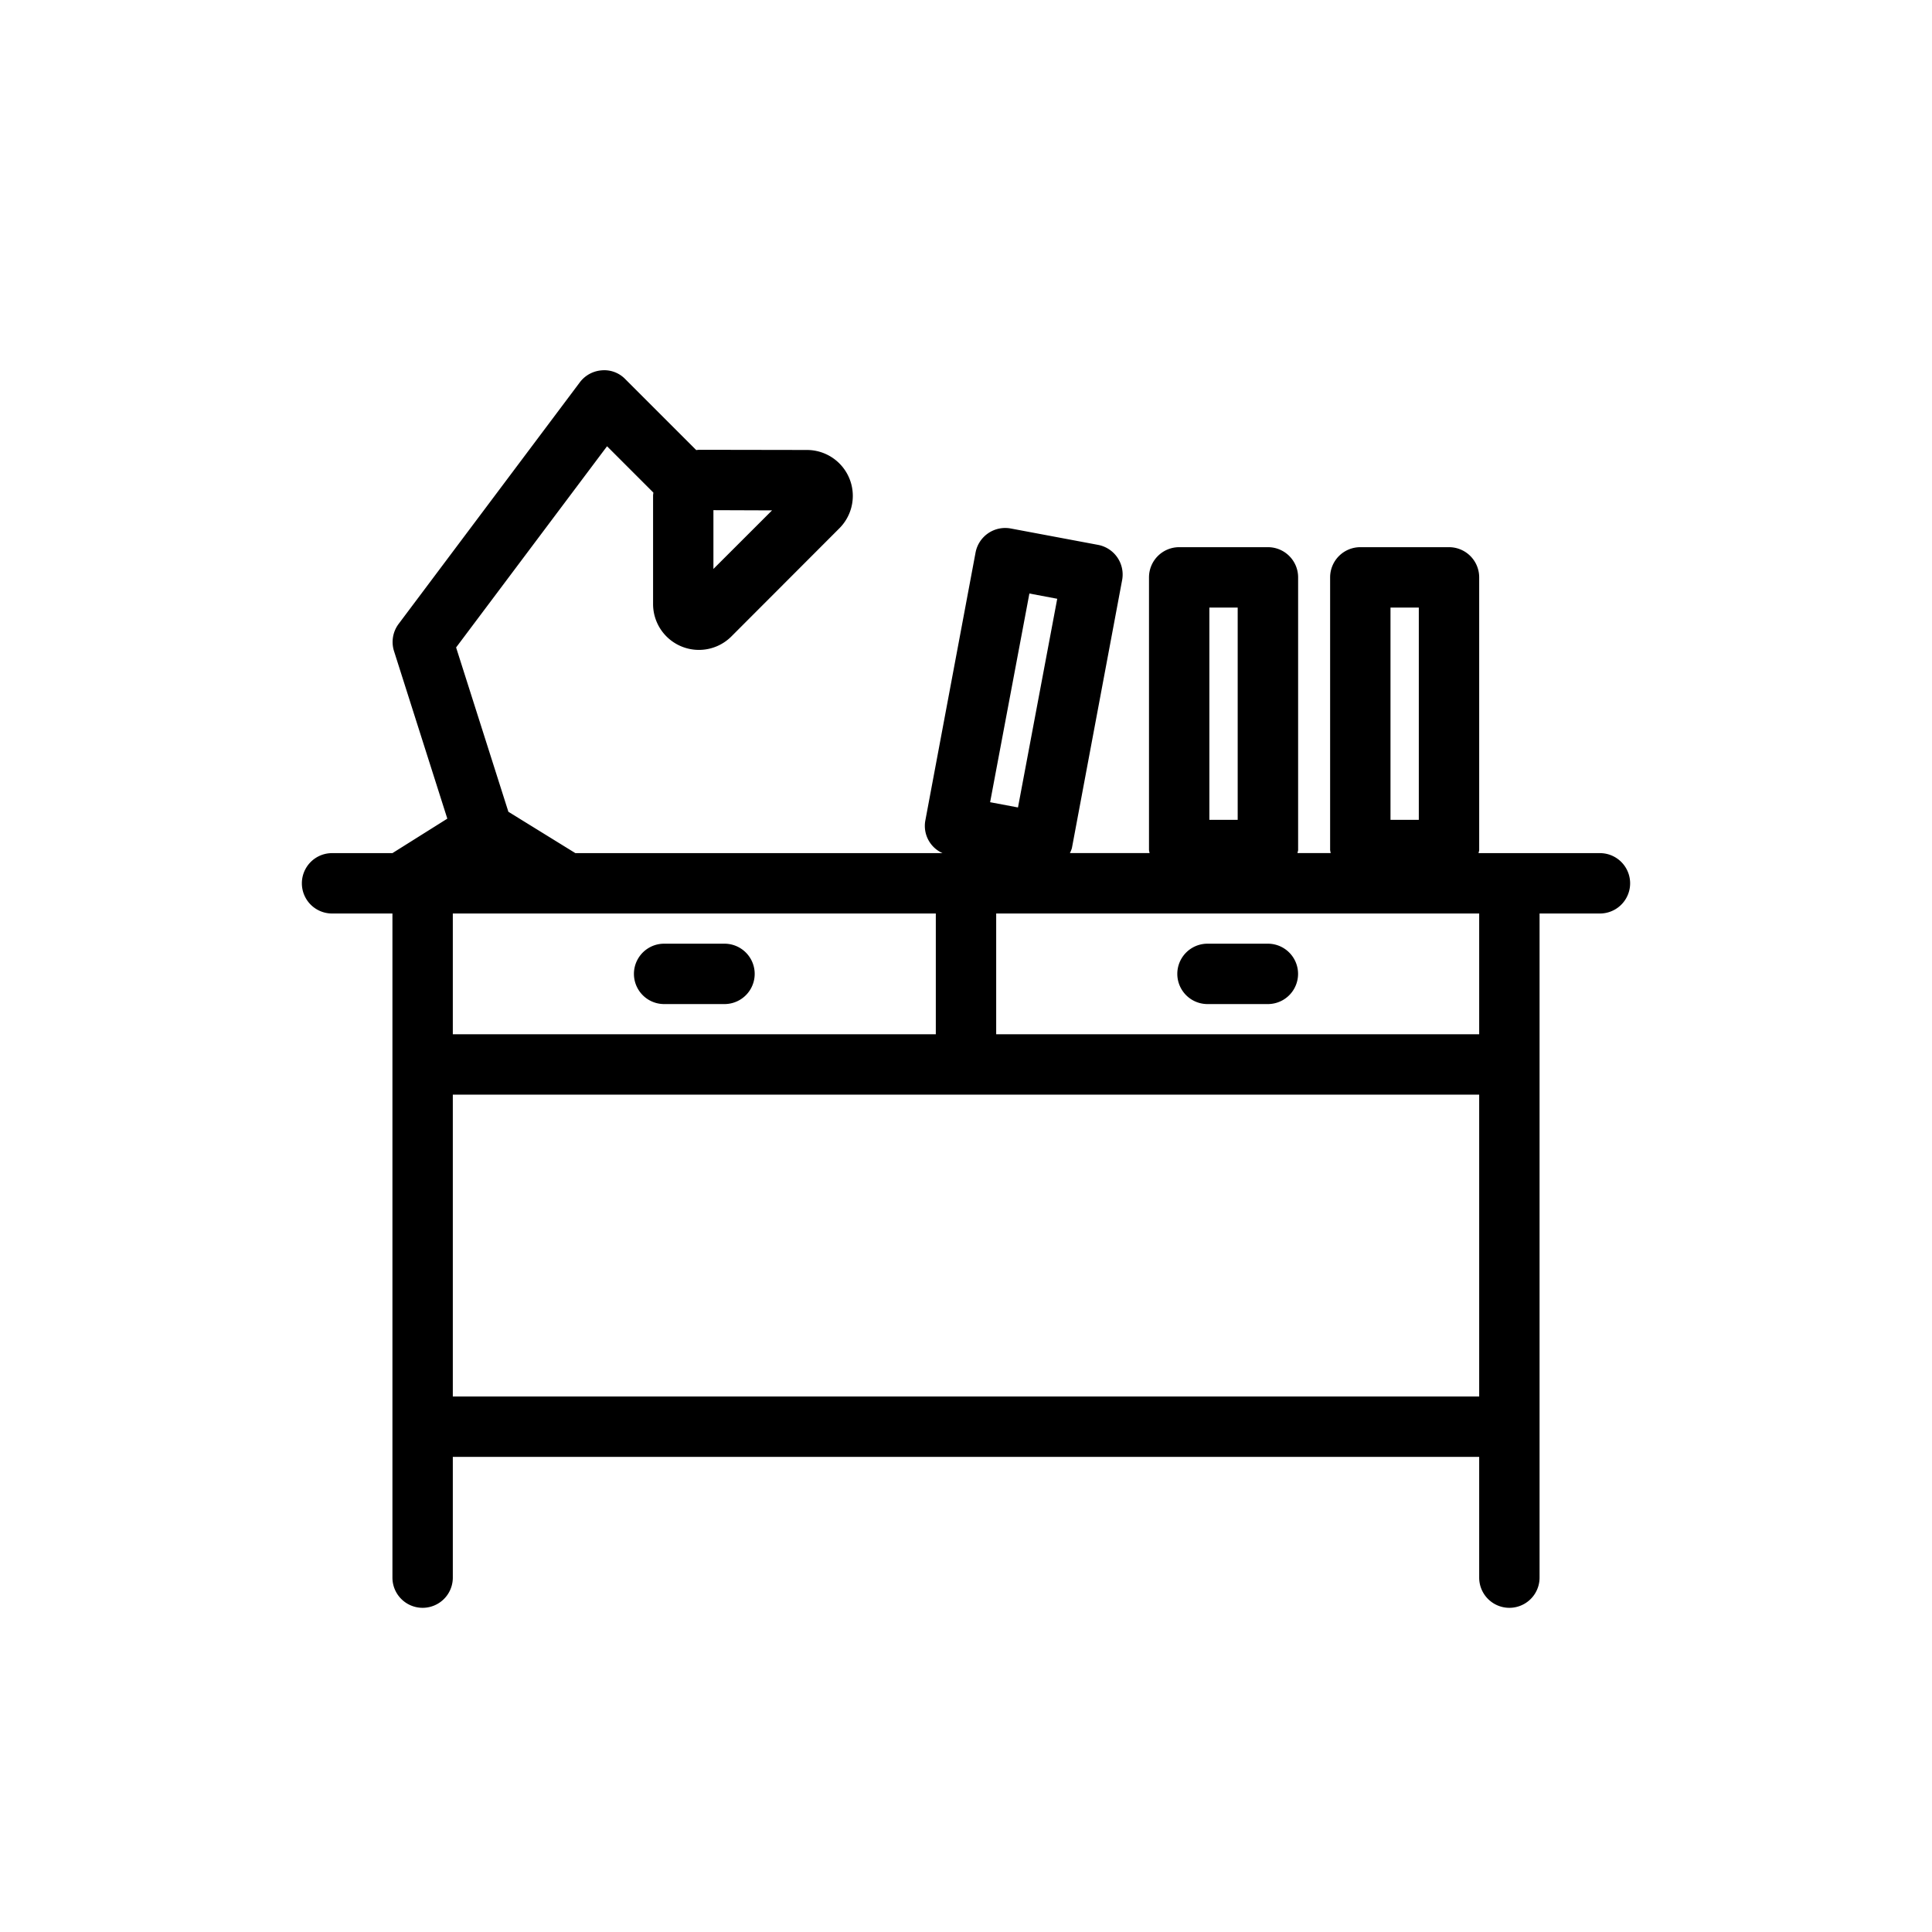 <?xml version="1.0" encoding="UTF-8"?> <svg xmlns="http://www.w3.org/2000/svg" viewBox="0 0 64 64"><g id="Layer_47" data-name="Layer 47"><path d="m53 28.261h-4.02c0-.035.02-.066.02-.1v-9.035a1 1 0 0 0 -1-1h-2.938a1 1 0 0 0 -1 1v9.033a.875.875 0 0 0 .02.1h-1.1c0-.035.02-.066.02-.1v-9.033a1 1 0 0 0 -1-1h-2.94a1 1 0 0 0 -1 1v9.033a.875.875 0 0 0 .02.1h-2.64a1 1 0 0 0 .066-.164l1.664-8.879a1 1 0 0 0 -.8-1.167l-2.889-.542a1 1 0 0 0 -1.167.8l-1.664 8.879a.986.986 0 0 0 .571 1.075h-12.163l-2.219-1.37-1.732-5.443 5-6.665 1.534 1.534c0 .033-.009.065-.009.1v3.592a1.519 1.519 0 0 0 2.594 1.074l3.578-3.583a1.52 1.52 0 0 0 -1.071-2.594l-3.578-.006c-.032 0-.062.007-.094.009l-2.351-2.351a.964.964 0 0 0 -.778-.29 1 1 0 0 0 -.729.4l-6 8a1 1 0 0 0 -.153.9l1.766 5.551-1.818 1.142h-2a1 1 0 1 0 0 2h2v22a1 1 0 0 0 2 0v-4h34v4a1 1 0 0 0 2 0v-22h2a1 1 0 0 0 0-2zm-6.938-8.135h.938v7.033h-.938zm-6 0h.938v7.033h-.938zm-16.429-1.279v-1.947l1.942.007zm7.367 15.414h-16v-4h16zm3.1-14.6.922.174-1.3 6.913-.923-.174zm-19.1 26.6v-10h34v10zm34-12h-16v-4h16z"></path><path d="m40 33.261h2a1 1 0 0 0 0-2h-2a1 1 0 0 0 0 2z"></path><path d="m22 33.261h2a1 1 0 1 0 0-2h-2a1 1 0 0 0 0 2z"></path></g></svg> 